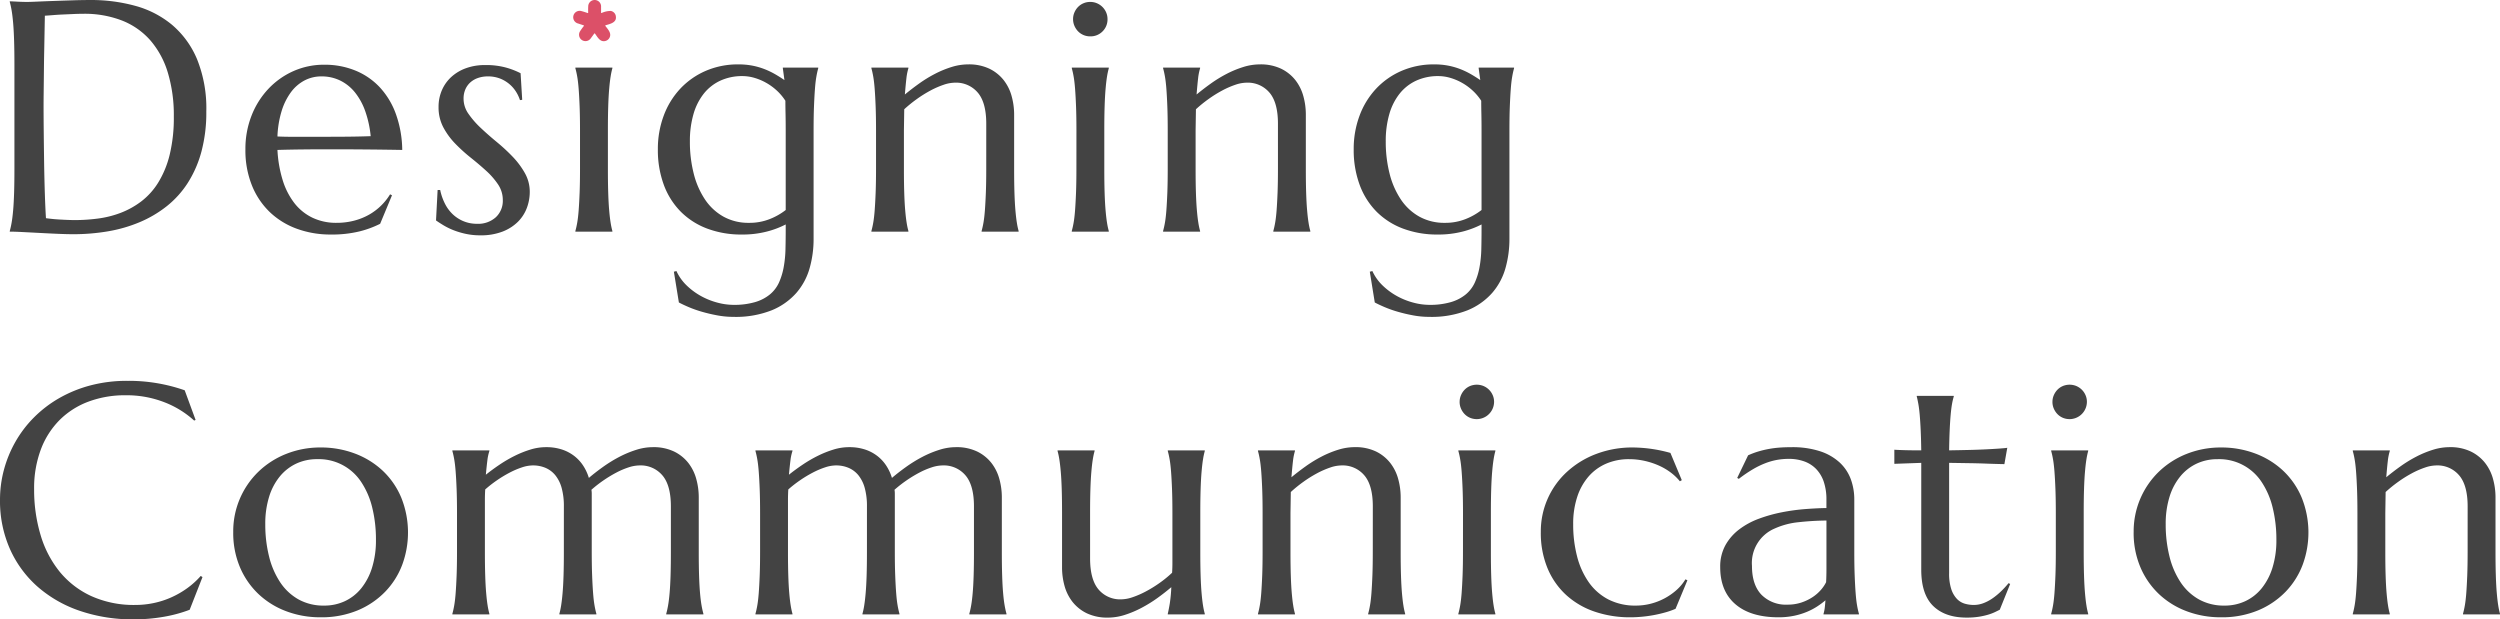 <svg xmlns="http://www.w3.org/2000/svg" width="640.091" height="158.581" viewBox="0 0 640.091 158.581">
  <g id="グループ_80095" data-name="グループ 80095" transform="translate(-95 -10390.71)">
    <path id="パス_98206" data-name="パス 98206" d="M14.848-55.289q-.082,4.594-.164,8.9-.041,1.846-.062,3.773t-.041,3.794q-.021,1.866-.041,3.568t-.021,3.015q0,2.748.041,6.645t.1,8q.062,4.1.185,7.875t.287,6.275q.574.082,1.538.185T18.7-3.1q1.066.062,2.092.1t1.723.041a45.9,45.9,0,0,0,5.886-.39A25.6,25.6,0,0,0,34.228-4.8a21.417,21.417,0,0,0,5.291-2.933,17.909,17.909,0,0,0,4.348-4.819A24.755,24.755,0,0,0,46.8-19.667a39.918,39.918,0,0,0,1.066-9.823,37.783,37.783,0,0,0-1.518-11.177,22.523,22.523,0,0,0-4.45-8.265,18.779,18.779,0,0,0-7.26-5.106,26.463,26.463,0,0,0-9.946-1.743q-1.107,0-2.5.062l-2.769.123q-1.374.062-2.584.164T14.848-55.289ZM5.865-58.98q.943.041,1.764.082.7.041,1.436.062t1.189.021q.779,0,2.6-.082t4.163-.164q2.338-.082,4.86-.164t4.737-.082a42.539,42.539,0,0,1,11.32,1.477,24.956,24.956,0,0,1,9.434,4.84,23.3,23.3,0,0,1,6.439,8.818,33.542,33.542,0,0,1,2.379,13.412A38.723,38.723,0,0,1,54.94-20.508a28.682,28.682,0,0,1-3.507,8.039A24.525,24.525,0,0,1,46.04-6.5,29.737,29.737,0,0,1,39.108-2.42a36.766,36.766,0,0,1-8.1,2.338,52.6,52.6,0,0,1-8.9.738q-1.641,0-3.958-.1T13.494.328Q11.156.205,9.085.1T5.865,0V-.164A21.8,21.8,0,0,0,6.337-2.3q.226-1.271.39-3.158t.246-4.491q.082-2.6.082-6.091v-26.7q0-3.486-.082-6.132t-.246-4.553q-.164-1.907-.39-3.22a21.19,21.19,0,0,0-.472-2.174ZM88.016.738A24.947,24.947,0,0,1,79.485-.7a19.866,19.866,0,0,1-6.932-4.2,19.561,19.561,0,0,1-4.655-6.85,24.062,24.062,0,0,1-1.7-9.331,23.245,23.245,0,0,1,1.559-8.593,21.218,21.218,0,0,1,4.307-6.87A19.907,19.907,0,0,1,78.48-41.1a19.227,19.227,0,0,1,7.937-1.641,20.745,20.745,0,0,1,7.834,1.456,17.71,17.71,0,0,1,6.255,4.225,19.952,19.952,0,0,1,4.184,6.85,28.123,28.123,0,0,1,1.661,9.29q-4.635-.082-9.27-.123t-9.639-.041q-3.568,0-6.952.041t-6.091.123a31.686,31.686,0,0,0,1.333,7.711,18.492,18.492,0,0,0,2.994,5.886,12.941,12.941,0,0,0,4.635,3.753,14.059,14.059,0,0,0,6.173,1.313,17.652,17.652,0,0,0,4.491-.554A15.729,15.729,0,0,0,97.86-4.348a14.877,14.877,0,0,0,3.076-2.317,14.831,14.831,0,0,0,2.3-2.892l.492.246-3.035,7.3A25.425,25.425,0,0,1,95.4-.062,29.665,29.665,0,0,1,88.016.738Zm-5.455-25.02q4.1,0,8.224-.021t7.485-.144a26.9,26.9,0,0,0-1.395-6.4,16.4,16.4,0,0,0-2.625-4.8,11.162,11.162,0,0,0-3.773-3.035,10.747,10.747,0,0,0-4.8-1.066A9.242,9.242,0,0,0,81.31-38.7a10.339,10.339,0,0,0-3.466,3.015,16.029,16.029,0,0,0-2.379,4.819,25.333,25.333,0,0,0-1.066,6.5q1.846.082,3.9.082Zm54.506-9.475-.574.082a9.213,9.213,0,0,0-.923-2.01,8.495,8.495,0,0,0-1.641-1.969,8.531,8.531,0,0,0-2.42-1.5,8.358,8.358,0,0,0-3.261-.595,7.667,7.667,0,0,0-2.4.369,5.749,5.749,0,0,0-1.969,1.087,5.142,5.142,0,0,0-1.333,1.784,5.92,5.92,0,0,0-.492,2.5,6.678,6.678,0,0,0,1.251,3.835,22.6,22.6,0,0,0,3.138,3.609q1.887,1.784,4.081,3.589a46.945,46.945,0,0,1,4.081,3.773,20.648,20.648,0,0,1,3.138,4.2A9.709,9.709,0,0,1,139-10.172a11.641,11.641,0,0,1-.738,4.081,9.922,9.922,0,0,1-2.276,3.548,11.425,11.425,0,0,1-3.937,2.522,15.326,15.326,0,0,1-5.722.964,17.308,17.308,0,0,1-3.671-.369,20.452,20.452,0,0,1-3.117-.923,16.929,16.929,0,0,1-2.543-1.23Q115.863-2.256,115-2.871l.41-7.793h.656a14.142,14.142,0,0,0,1.23,3.527,9.8,9.8,0,0,0,2.03,2.728A9.018,9.018,0,0,0,122.1-2.646a8.929,8.929,0,0,0,3.4.636,6.741,6.741,0,0,0,4.819-1.682A5.754,5.754,0,0,0,132.1-8.08a7.09,7.09,0,0,0-1.21-4,18.909,18.909,0,0,0-3.056-3.507q-1.846-1.682-3.958-3.363a41.27,41.27,0,0,1-3.958-3.589,18.446,18.446,0,0,1-3.056-4.184,10.884,10.884,0,0,1-1.21-5.188,10.658,10.658,0,0,1,.882-4.368,9.9,9.9,0,0,1,2.461-3.4,11.231,11.231,0,0,1,3.753-2.194,14.006,14.006,0,0,1,4.758-.779,19.159,19.159,0,0,1,5.681.718,19.9,19.9,0,0,1,3.466,1.374Zm14.8,7.793q0-3.486-.1-6.091t-.246-4.491q-.144-1.887-.369-3.158a21.8,21.8,0,0,0-.472-2.133V-42h9.475v.164a18.869,18.869,0,0,0-.451,2.133q-.205,1.271-.369,3.158t-.246,4.491q-.082,2.6-.082,6.091v9.926q0,3.486.082,6.091t.246,4.491q.164,1.887.369,3.158a18.869,18.869,0,0,0,.451,2.133V0h-9.475V-.164a21.8,21.8,0,0,0,.472-2.133q.226-1.271.369-3.158t.246-4.491q.1-2.6.1-6.091ZM191.12,18.744a19.037,19.037,0,0,0,5.619-.718,10.726,10.726,0,0,0,3.794-1.989,8.551,8.551,0,0,0,2.3-3.056,17.02,17.02,0,0,0,1.189-3.917,29.515,29.515,0,0,0,.451-4.553q.062-2.42.062-5V-1.846a23.152,23.152,0,0,1-4.84,1.825,24.742,24.742,0,0,1-6.4.759,24.686,24.686,0,0,1-8.859-1.518,18.93,18.93,0,0,1-6.788-4.348A19.174,19.174,0,0,1,173.319-12a25.684,25.684,0,0,1-1.518-9.085,24.262,24.262,0,0,1,1.5-8.613,20.529,20.529,0,0,1,4.225-6.891,19.587,19.587,0,0,1,6.521-4.573,20.69,20.69,0,0,1,8.388-1.661,18.437,18.437,0,0,1,3.609.328,18.132,18.132,0,0,1,3.056.882,19.969,19.969,0,0,1,2.666,1.271q1.251.718,2.44,1.538l-.41-3.035V-42h9.064v.164a21.8,21.8,0,0,0-.472,2.133q-.226,1.271-.369,3.158t-.246,4.491q-.1,2.6-.1,6.091V1.928a27.176,27.176,0,0,1-1,7.362,16.464,16.464,0,0,1-3.4,6.378,16.983,16.983,0,0,1-6.337,4.471,25.024,25.024,0,0,1-9.8,1.682,22.583,22.583,0,0,1-4.143-.39A40.4,40.4,0,0,1,183,20.487a29.606,29.606,0,0,1-3.4-1.21q-1.518-.656-2.42-1.148L175.9,10.254l.656-.164a12.185,12.185,0,0,0,2.687,3.753,17.317,17.317,0,0,0,3.712,2.707,18.313,18.313,0,0,0,4.163,1.641A16.124,16.124,0,0,0,191.12,18.744Zm4.02-21a13.981,13.981,0,0,0,5.353-.984,16.391,16.391,0,0,0,4.04-2.3V-25.963q0-2.3-.041-4.163t-.041-3.384a13.532,13.532,0,0,0-2.276-2.687,14.49,14.49,0,0,0-2.748-1.969,14.245,14.245,0,0,0-2.974-1.23,10.931,10.931,0,0,0-2.994-.431,13.317,13.317,0,0,0-5.619,1.148,11.643,11.643,0,0,0-4.245,3.3,15.084,15.084,0,0,0-2.666,5.25A24.633,24.633,0,0,0,180-23.092a32.917,32.917,0,0,0,.984,8.244,21.058,21.058,0,0,0,2.892,6.624,13.819,13.819,0,0,0,4.737,4.389A13.159,13.159,0,0,0,195.139-2.256ZM255.88-27.645q0-5.414-2.174-7.957a7.273,7.273,0,0,0-5.824-2.543,9.345,9.345,0,0,0-2.953.554,22.134,22.134,0,0,0-3.363,1.477,31.66,31.66,0,0,0-3.445,2.153,33.919,33.919,0,0,0-3.24,2.625l-.082,5.373v9.926q0,3.486.082,6.091t.246,4.491q.164,1.887.369,3.158a18.869,18.869,0,0,0,.451,2.133V0h-9.475V-.164a21.8,21.8,0,0,0,.472-2.133q.226-1.271.369-3.158t.246-4.491q.1-2.6.1-6.091v-9.926q0-3.486-.1-6.091t-.246-4.491q-.144-1.887-.369-3.158a21.8,21.8,0,0,0-.472-2.133V-42h9.475v.164a14.115,14.115,0,0,0-.513,2.6q-.185,1.579-.39,4.122,1.682-1.395,3.63-2.789a33.369,33.369,0,0,1,4.04-2.481,26.008,26.008,0,0,1,4.266-1.764,14.3,14.3,0,0,1,4.266-.677,12.149,12.149,0,0,1,5.435,1.107,10.446,10.446,0,0,1,3.65,2.912,11.559,11.559,0,0,1,2.051,4.122,17.674,17.674,0,0,1,.636,4.7v13.945q0,3.486.082,6.091t.246,4.491q.164,1.887.369,3.158a18.869,18.869,0,0,0,.451,2.133V0h-9.475V-.164a21.8,21.8,0,0,0,.472-2.133q.226-1.271.369-3.158t.246-4.491q.1-2.6.1-6.091Zm23.089,1.682q0-3.486-.1-6.091t-.246-4.491q-.144-1.887-.369-3.158a21.8,21.8,0,0,0-.472-2.133V-42h9.475v.164A18.869,18.869,0,0,0,286.8-39.7q-.205,1.271-.369,3.158t-.246,4.491q-.082,2.6-.082,6.091v9.926q0,3.486.082,6.091t.246,4.491q.164,1.887.369,3.158a18.869,18.869,0,0,0,.451,2.133V0h-9.475V-.164a21.8,21.8,0,0,0,.472-2.133q.226-1.271.369-3.158t.246-4.491q.1-2.6.1-6.091Zm-.861-28.465a4.213,4.213,0,0,1,.349-1.7,4.677,4.677,0,0,1,.923-1.395,4.242,4.242,0,0,1,1.374-.943,4.315,4.315,0,0,1,1.743-.349,4.315,4.315,0,0,1,1.743.349,4.486,4.486,0,0,1,1.395.943,4.486,4.486,0,0,1,.943,1.395,4.213,4.213,0,0,1,.349,1.7,4.288,4.288,0,0,1-1.271,3.158A4.288,4.288,0,0,1,282.5-50a4.315,4.315,0,0,1-1.743-.349,4.242,4.242,0,0,1-1.374-.943,4.677,4.677,0,0,1-.923-1.395A4.315,4.315,0,0,1,278.107-54.428Zm52.456,26.783q0-5.414-2.174-7.957a7.273,7.273,0,0,0-5.824-2.543,9.345,9.345,0,0,0-2.953.554,22.134,22.134,0,0,0-3.363,1.477,31.66,31.66,0,0,0-3.445,2.153,33.919,33.919,0,0,0-3.24,2.625l-.082,5.373v9.926q0,3.486.082,6.091t.246,4.491q.164,1.887.369,3.158a18.869,18.869,0,0,0,.451,2.133V0h-9.475V-.164a21.8,21.8,0,0,0,.472-2.133q.226-1.271.369-3.158t.246-4.491q.1-2.6.1-6.091v-9.926q0-3.486-.1-6.091T302-36.545q-.144-1.887-.369-3.158a21.8,21.8,0,0,0-.472-2.133V-42h9.475v.164a14.115,14.115,0,0,0-.513,2.6q-.185,1.579-.39,4.122,1.682-1.395,3.63-2.789a33.369,33.369,0,0,1,4.04-2.481,26.008,26.008,0,0,1,4.266-1.764,14.3,14.3,0,0,1,4.266-.677,12.149,12.149,0,0,1,5.435,1.107,10.446,10.446,0,0,1,3.65,2.912,11.559,11.559,0,0,1,2.051,4.122,17.674,17.674,0,0,1,.636,4.7v13.945q0,3.486.082,6.091t.246,4.491q.164,1.887.369,3.158a18.869,18.869,0,0,0,.451,2.133V0h-9.475V-.164a21.8,21.8,0,0,0,.472-2.133q.226-1.271.369-3.158t.246-4.491q.1-2.6.1-6.091Zm38.715,46.389a19.037,19.037,0,0,0,5.619-.718,10.726,10.726,0,0,0,3.794-1.989,8.551,8.551,0,0,0,2.3-3.056,17.02,17.02,0,0,0,1.189-3.917,29.515,29.515,0,0,0,.451-4.553q.062-2.42.062-5V-1.846a23.152,23.152,0,0,1-4.84,1.825,24.742,24.742,0,0,1-6.4.759,24.686,24.686,0,0,1-8.859-1.518A18.93,18.93,0,0,1,355.8-5.127,19.174,19.174,0,0,1,351.478-12a25.684,25.684,0,0,1-1.518-9.085,24.262,24.262,0,0,1,1.5-8.613,20.529,20.529,0,0,1,4.225-6.891,19.587,19.587,0,0,1,6.521-4.573,20.69,20.69,0,0,1,8.388-1.661,18.437,18.437,0,0,1,3.609.328,18.132,18.132,0,0,1,3.056.882,19.969,19.969,0,0,1,2.666,1.271q1.251.718,2.44,1.538l-.41-3.035V-42h9.064v.164a21.8,21.8,0,0,0-.472,2.133q-.226,1.271-.369,3.158t-.246,4.491q-.1,2.6-.1,6.091V1.928a27.176,27.176,0,0,1-1,7.362,16.464,16.464,0,0,1-3.4,6.378,16.983,16.983,0,0,1-6.337,4.471,25.024,25.024,0,0,1-9.8,1.682,22.583,22.583,0,0,1-4.143-.39,40.4,40.4,0,0,1-3.979-.943,29.606,29.606,0,0,1-3.4-1.21q-1.518-.656-2.42-1.148l-1.271-7.875.656-.164a12.185,12.185,0,0,0,2.687,3.753,17.317,17.317,0,0,0,3.712,2.707,18.313,18.313,0,0,0,4.163,1.641A16.124,16.124,0,0,0,369.278,18.744Zm4.02-21a13.981,13.981,0,0,0,5.353-.984,16.391,16.391,0,0,0,4.04-2.3V-25.963q0-2.3-.041-4.163t-.041-3.384a13.532,13.532,0,0,0-2.276-2.687,14.49,14.49,0,0,0-2.748-1.969,14.245,14.245,0,0,0-2.974-1.23,10.931,10.931,0,0,0-2.994-.431A13.317,13.317,0,0,0,366-38.678a11.643,11.643,0,0,0-4.245,3.3,15.084,15.084,0,0,0-2.666,5.25,24.633,24.633,0,0,0-.923,7.034,32.917,32.917,0,0,0,.984,8.244,21.058,21.058,0,0,0,2.892,6.624,13.819,13.819,0,0,0,4.737,4.389A13.159,13.159,0,0,0,373.3-2.256ZM53.443,48.207l-.369.164a24.283,24.283,0,0,0-7.69-4.717,26.762,26.762,0,0,0-9.864-1.764,26.712,26.712,0,0,0-9.475,1.62,20.7,20.7,0,0,0-7.4,4.7,21.232,21.232,0,0,0-4.819,7.547A28.134,28.134,0,0,0,12.1,65.926a40.336,40.336,0,0,0,1.641,11.71,27.136,27.136,0,0,0,4.881,9.413,22.7,22.7,0,0,0,8.1,6.255A26.484,26.484,0,0,0,38.063,95.58a22.641,22.641,0,0,0,4.676-.492,22.107,22.107,0,0,0,4.491-1.456,23.012,23.012,0,0,0,4.061-2.338,20.968,20.968,0,0,0,3.466-3.138l.451.287-3.281,8.367a35.351,35.351,0,0,1-6.788,1.825,44.261,44.261,0,0,1-7.485.636,41.949,41.949,0,0,1-13.884-2.194A31.956,31.956,0,0,1,12.94,90.863,28.064,28.064,0,0,1,5.886,81.2a30.35,30.35,0,0,1-2.522-12.53,29.68,29.68,0,0,1,1-7.67A30.368,30.368,0,0,1,7.3,53.826a29.445,29.445,0,0,1,4.758-6.255,30.519,30.519,0,0,1,6.46-4.942,33.043,33.043,0,0,1,8-3.261A36.475,36.475,0,0,1,35.971,38.2a43.307,43.307,0,0,1,14.684,2.42Zm9.635,28.711a21.225,21.225,0,0,1,6.46-15.463A21.741,21.741,0,0,1,76.655,56.9a23.523,23.523,0,0,1,8.818-1.641A24.508,24.508,0,0,1,94.189,56.8a21.353,21.353,0,0,1,7.116,4.368,20.158,20.158,0,0,1,4.778,6.891,23.883,23.883,0,0,1,.267,17.227A20.192,20.192,0,0,1,102,92.176a21.143,21.143,0,0,1-7.034,4.778,24.126,24.126,0,0,1-9.577,1.784,24.518,24.518,0,0,1-8.654-1.518,21.128,21.128,0,0,1-7.1-4.348,20.448,20.448,0,0,1-4.8-6.87A22.484,22.484,0,0,1,63.079,76.918ZM86.335,95.744A12.412,12.412,0,0,0,91.687,94.6a11.88,11.88,0,0,0,4.2-3.322,15.9,15.9,0,0,0,2.748-5.291,23.4,23.4,0,0,0,.984-7.055A34.024,34.024,0,0,0,98.68,70.7a20.476,20.476,0,0,0-2.81-6.562,12.986,12.986,0,0,0-11.3-5.886,12.465,12.465,0,0,0-5.332,1.128,12.1,12.1,0,0,0-4.2,3.261,15.24,15.24,0,0,0-2.769,5.229,23.193,23.193,0,0,0-.984,7.034,33.582,33.582,0,0,0,.964,8.244A21.011,21.011,0,0,0,75.1,89.776a13.7,13.7,0,0,0,4.7,4.389A13.129,13.129,0,0,0,86.335,95.744Zm61.4-25.389a17.4,17.4,0,0,0-.554-4.676,8.981,8.981,0,0,0-1.6-3.261,6.534,6.534,0,0,0-2.522-1.928,8.214,8.214,0,0,0-3.281-.636,9,9,0,0,0-2.748.492,20.707,20.707,0,0,0-3.138,1.333,31.3,31.3,0,0,0-3.24,1.948,30.906,30.906,0,0,0-3.056,2.379q-.082,1.313-.082,2.81V81.963q0,3.486.082,6.091t.246,4.491q.164,1.887.369,3.158a18.869,18.869,0,0,0,.451,2.133V98h-9.475v-.164a21.8,21.8,0,0,0,.472-2.133q.226-1.271.369-3.158t.246-4.491q.1-2.6.1-6.091V72.037q0-3.486-.1-6.091t-.246-4.491q-.144-1.887-.369-3.158a21.8,21.8,0,0,0-.472-2.133V56h9.475v.164a12.08,12.08,0,0,0-.513,2.4q-.185,1.456-.39,3.671,1.641-1.312,3.527-2.584a33.588,33.588,0,0,1,3.876-2.256,26.513,26.513,0,0,1,4-1.6,13.538,13.538,0,0,1,3.979-.615,12.819,12.819,0,0,1,4.143.615,10.558,10.558,0,0,1,3.158,1.682,10.161,10.161,0,0,1,2.276,2.5,12.079,12.079,0,0,1,1.415,3.076q1.682-1.436,3.671-2.851a35.547,35.547,0,0,1,4.1-2.522,26.64,26.64,0,0,1,4.307-1.8,14.111,14.111,0,0,1,4.286-.7,12.149,12.149,0,0,1,5.435,1.107,10.446,10.446,0,0,1,3.65,2.912,11.559,11.559,0,0,1,2.051,4.122,17.674,17.674,0,0,1,.636,4.7V81.963q0,3.486.082,6.091t.246,4.491q.164,1.887.39,3.158a21.8,21.8,0,0,0,.472,2.133V98h-9.516v-.164a21.8,21.8,0,0,0,.472-2.133q.226-1.271.39-3.158t.246-4.491q.082-2.6.082-6.091V70.355q0-5.414-2.174-7.957a7.273,7.273,0,0,0-5.824-2.543,9.291,9.291,0,0,0-2.81.492,19.943,19.943,0,0,0-3.179,1.354,32.31,32.31,0,0,0-3.281,1.989,31.825,31.825,0,0,0-3.076,2.4,5.978,5.978,0,0,1,.082.984V81.963q0,3.486.1,6.091t.246,4.491q.144,1.887.369,3.158a21.8,21.8,0,0,0,.472,2.133V98h-9.475v-.164a18.869,18.869,0,0,0,.451-2.133q.205-1.271.369-3.158t.246-4.491q.082-2.6.082-6.091Zm77.6,0a17.4,17.4,0,0,0-.554-4.676,8.981,8.981,0,0,0-1.6-3.261,6.534,6.534,0,0,0-2.522-1.928,8.214,8.214,0,0,0-3.281-.636,9,9,0,0,0-2.748.492,20.707,20.707,0,0,0-3.138,1.333,31.3,31.3,0,0,0-3.24,1.948,30.906,30.906,0,0,0-3.056,2.379q-.082,1.313-.082,2.81V81.963q0,3.486.082,6.091t.246,4.491q.164,1.887.369,3.158a18.869,18.869,0,0,0,.451,2.133V98h-9.475v-.164a21.8,21.8,0,0,0,.472-2.133q.226-1.271.369-3.158t.246-4.491q.1-2.6.1-6.091V72.037q0-3.486-.1-6.091t-.246-4.491q-.144-1.887-.369-3.158a21.8,21.8,0,0,0-.472-2.133V56h9.475v.164a12.08,12.08,0,0,0-.513,2.4q-.185,1.456-.39,3.671,1.641-1.312,3.527-2.584a33.588,33.588,0,0,1,3.876-2.256,26.513,26.513,0,0,1,4-1.6,13.538,13.538,0,0,1,3.979-.615,12.819,12.819,0,0,1,4.143.615,10.558,10.558,0,0,1,3.158,1.682,10.161,10.161,0,0,1,2.276,2.5,12.079,12.079,0,0,1,1.415,3.076q1.682-1.436,3.671-2.851a35.547,35.547,0,0,1,4.1-2.522,26.64,26.64,0,0,1,4.307-1.8,14.111,14.111,0,0,1,4.286-.7,12.149,12.149,0,0,1,5.435,1.107,10.446,10.446,0,0,1,3.65,2.912,11.559,11.559,0,0,1,2.051,4.122,17.674,17.674,0,0,1,.636,4.7V81.963q0,3.486.082,6.091t.246,4.491q.164,1.887.39,3.158a21.8,21.8,0,0,0,.472,2.133V98h-9.516v-.164a21.8,21.8,0,0,0,.472-2.133q.226-1.271.39-3.158t.246-4.491q.082-2.6.082-6.091V70.355q0-5.414-2.174-7.957a7.273,7.273,0,0,0-5.824-2.543,9.291,9.291,0,0,0-2.81.492,19.943,19.943,0,0,0-3.179,1.354,32.31,32.31,0,0,0-3.281,1.989,31.825,31.825,0,0,0-3.076,2.4,5.978,5.978,0,0,1,.082.984V81.963q0,3.486.1,6.091t.246,4.491q.144,1.887.369,3.158a21.8,21.8,0,0,0,.472,2.133V98h-9.475v-.164a18.869,18.869,0,0,0,.451-2.133q.205-1.271.369-3.158t.246-4.491q.082-2.6.082-6.091Zm57.131,13.289q0,5.414,2.153,7.957a7.213,7.213,0,0,0,5.8,2.543,9.345,9.345,0,0,0,2.953-.554,22.934,22.934,0,0,0,3.384-1.477,32.1,32.1,0,0,0,3.486-2.153,29.221,29.221,0,0,0,3.22-2.625q.082-1.189.082-2.522V72.037q0-3.486-.1-6.091t-.246-4.491q-.144-1.887-.369-3.158a21.8,21.8,0,0,0-.472-2.133V56h9.475v.164a18.869,18.869,0,0,0-.451,2.133q-.205,1.271-.369,3.158t-.246,4.491q-.082,2.6-.082,6.091v9.926q0,3.486.082,6.091t.246,4.491q.164,1.887.369,3.158a18.869,18.869,0,0,0,.451,2.133V98h-9.475v-.164q.246-1.025.513-2.625a37.218,37.218,0,0,0,.39-4.184q-1.682,1.436-3.63,2.83a34.456,34.456,0,0,1-4.061,2.5,25.921,25.921,0,0,1-4.266,1.784,14.105,14.105,0,0,1-4.245.677,12.149,12.149,0,0,1-5.435-1.107,10.446,10.446,0,0,1-3.65-2.912,11.578,11.578,0,0,1-2.051-4.1,17.6,17.6,0,0,1-.636-4.717V72.037q0-3.486-.082-6.091t-.246-4.491q-.164-1.887-.369-3.158a18.869,18.869,0,0,0-.451-2.133V56h9.475v.164a18.869,18.869,0,0,0-.451,2.133q-.205,1.271-.369,3.158t-.246,4.491q-.082,2.6-.082,6.091Zm72.389-13.289q0-5.414-2.174-7.957a7.273,7.273,0,0,0-5.824-2.543,9.345,9.345,0,0,0-2.953.554,22.134,22.134,0,0,0-3.363,1.477,31.66,31.66,0,0,0-3.445,2.153,33.919,33.919,0,0,0-3.24,2.625l-.082,5.373v9.926q0,3.486.082,6.091t.246,4.491q.164,1.887.369,3.158a18.869,18.869,0,0,0,.451,2.133V98h-9.475v-.164a21.8,21.8,0,0,0,.472-2.133q.226-1.271.369-3.158t.246-4.491q.1-2.6.1-6.091V72.037q0-3.486-.1-6.091t-.246-4.491q-.144-1.887-.369-3.158a21.8,21.8,0,0,0-.472-2.133V56h9.475v.164a14.115,14.115,0,0,0-.513,2.6q-.185,1.579-.39,4.122,1.682-1.395,3.63-2.789a33.369,33.369,0,0,1,4.04-2.481,26.008,26.008,0,0,1,4.266-1.764,14.3,14.3,0,0,1,4.266-.677,12.149,12.149,0,0,1,5.435,1.107A10.446,10.446,0,0,1,359.3,59.2a11.559,11.559,0,0,1,2.051,4.122,17.674,17.674,0,0,1,.636,4.7V81.963q0,3.486.082,6.091t.246,4.491q.164,1.887.369,3.158a18.869,18.869,0,0,0,.451,2.133V98h-9.475v-.164a21.8,21.8,0,0,0,.472-2.133q.226-1.271.369-3.158t.246-4.491q.1-2.6.1-6.091Zm23.089,1.682q0-3.486-.1-6.091t-.246-4.491q-.144-1.887-.369-3.158a21.8,21.8,0,0,0-.472-2.133V56h9.475v.164a18.869,18.869,0,0,0-.451,2.133q-.205,1.271-.369,3.158t-.246,4.491q-.082,2.6-.082,6.091v9.926q0,3.486.082,6.091t.246,4.491q.164,1.887.369,3.158a18.869,18.869,0,0,0,.451,2.133V98H376.75v-.164a21.8,21.8,0,0,0,.472-2.133q.226-1.271.369-3.158t.246-4.491q.1-2.6.1-6.091Zm-.861-28.465a4.213,4.213,0,0,1,.349-1.7,4.677,4.677,0,0,1,.923-1.395,4.242,4.242,0,0,1,1.374-.943,4.532,4.532,0,0,1,3.486,0,4.443,4.443,0,0,1,2.338,2.338,4.213,4.213,0,0,1,.349,1.7,4.447,4.447,0,0,1-6.173,4.081,4.242,4.242,0,0,1-1.374-.943,4.677,4.677,0,0,1-.923-1.395A4.315,4.315,0,0,1,377.078,43.572ZM435.4,89.264l-3.035,7.3a19.434,19.434,0,0,1-2.543.9q-1.436.41-2.974.7t-3.1.431q-1.559.144-2.953.144a27.839,27.839,0,0,1-9.167-1.456,20.645,20.645,0,0,1-7.26-4.245,19.376,19.376,0,0,1-4.778-6.85,23.545,23.545,0,0,1-1.723-9.27,20.647,20.647,0,0,1,6.747-15.463A23.15,23.15,0,0,1,412.1,56.9a26.055,26.055,0,0,1,9.352-1.641,36.653,36.653,0,0,1,9.6,1.395l2.912,6.973-.492.287a13.161,13.161,0,0,0-2.44-2.317,15.8,15.8,0,0,0-3.117-1.784,19.3,19.3,0,0,0-3.589-1.148,18.1,18.1,0,0,0-3.855-.41,14.6,14.6,0,0,0-5.824,1.128,12.582,12.582,0,0,0-4.512,3.261,15.05,15.05,0,0,0-2.933,5.229,21.929,21.929,0,0,0-1.046,7.034,32.28,32.28,0,0,0,1,8.244,20.3,20.3,0,0,0,2.994,6.624,14.033,14.033,0,0,0,5,4.389,15.043,15.043,0,0,0,7.075,1.579,15.261,15.261,0,0,0,3.753-.472,15.749,15.749,0,0,0,6.583-3.466,11.968,11.968,0,0,0,2.338-2.789Zm8.4-3.363a11.313,11.313,0,0,1,1.333-5.619,13.087,13.087,0,0,1,3.548-4.061,19.4,19.4,0,0,1,5.045-2.728,37.93,37.93,0,0,1,5.865-1.641,51.552,51.552,0,0,1,5.988-.82q2.953-.226,5.414-.267V68.674A14.033,14.033,0,0,0,470.3,64a8.716,8.716,0,0,0-1.969-3.261,7.979,7.979,0,0,0-3.056-1.928,11.6,11.6,0,0,0-3.917-.636,17.2,17.2,0,0,0-2.912.246,16.481,16.481,0,0,0-2.974.82,21.648,21.648,0,0,0-3.24,1.559,33.893,33.893,0,0,0-3.671,2.5l-.41-.246,2.789-5.783a20.658,20.658,0,0,1,2.666-1,25.2,25.2,0,0,1,2.666-.636,25.952,25.952,0,0,1,2.769-.349q1.415-.1,2.974-.1a22.853,22.853,0,0,1,7.362,1.046,13.682,13.682,0,0,1,5,2.871,11.015,11.015,0,0,1,2.851,4.266,14.96,14.96,0,0,1,.9,5.229V81.963q0,3.486.1,6.091t.246,4.491q.144,1.887.369,3.158a21.8,21.8,0,0,0,.472,2.133V98h-9.064v-.164a8.5,8.5,0,0,0,.308-1.477q.1-.82.185-1.969a21.188,21.188,0,0,1-2.03,1.518,16.244,16.244,0,0,1-2.666,1.415,18.23,18.23,0,0,1-3.322,1.025,19.17,19.17,0,0,1-4,.39q-7.137,0-11.033-3.343T443.8,85.9ZM471,73.965a70.811,70.811,0,0,0-7.178.431,19.6,19.6,0,0,0-6.091,1.62,9.586,9.586,0,0,0-5.8,9.557q0,4.84,2.42,7.383A8.788,8.788,0,0,0,461.03,95.5a11.043,11.043,0,0,0,3.589-.554,12.182,12.182,0,0,0,2.871-1.395A10.391,10.391,0,0,0,469.6,91.7a9.029,9.029,0,0,0,1.313-1.948Q471,88.2,471,86.29V73.965ZM508.728,95.58a6.939,6.939,0,0,0,2.44-.451,10.66,10.66,0,0,0,2.338-1.23,17.49,17.49,0,0,0,2.174-1.784A23.608,23.608,0,0,0,517.629,90l.41.205-2.666,6.6q-.492.246-1.21.595a12.05,12.05,0,0,1-1.723.656,18.569,18.569,0,0,1-2.358.533,19.732,19.732,0,0,1-3.2.226q-5.5,0-8.552-2.974t-3.056-9.29V59.2l-6.891.246V55.836q1.271.082,3.035.123t3.855.041q-.041-2.912-.144-5.147t-.246-3.9q-.144-1.661-.349-2.81t-.41-1.928v-.164H503.6v.164a15.69,15.69,0,0,0-.451,1.928q-.205,1.148-.349,2.789t-.246,3.876q-.1,2.235-.144,5.188,2.584-.041,5.065-.1t4.512-.164q2.03-.1,3.445-.205t1.866-.185l-.738,4.184q-2.092-.041-4.389-.123-1.969-.082-4.512-.123l-5.25-.082V87.418a12.717,12.717,0,0,0,.554,4.122,6.64,6.64,0,0,0,1.436,2.481,4.567,4.567,0,0,0,2.01,1.23A8.254,8.254,0,0,0,508.728,95.58Zm21-23.543q0-3.486-.1-6.091t-.246-4.491q-.144-1.887-.369-3.158a21.8,21.8,0,0,0-.472-2.133V56h9.475v.164a18.869,18.869,0,0,0-.451,2.133q-.205,1.271-.369,3.158t-.246,4.491q-.082,2.6-.082,6.091v9.926q0,3.486.082,6.091t.246,4.491q.164,1.887.369,3.158a18.869,18.869,0,0,0,.451,2.133V98h-9.475v-.164a21.8,21.8,0,0,0,.472-2.133q.226-1.271.369-3.158t.246-4.491q.1-2.6.1-6.091Zm-.861-28.465a4.213,4.213,0,0,1,.349-1.7,4.677,4.677,0,0,1,.923-1.395,4.242,4.242,0,0,1,1.374-.943,4.532,4.532,0,0,1,3.486,0,4.443,4.443,0,0,1,2.338,2.338,4.213,4.213,0,0,1,.349,1.7,4.447,4.447,0,0,1-6.173,4.081,4.242,4.242,0,0,1-1.374-.943,4.677,4.677,0,0,1-.923-1.395A4.315,4.315,0,0,1,528.864,43.572Zm20.792,33.346a21.225,21.225,0,0,1,6.46-15.463,21.741,21.741,0,0,1,7.116-4.553,23.523,23.523,0,0,1,8.818-1.641,24.508,24.508,0,0,1,8.716,1.538,21.353,21.353,0,0,1,7.116,4.368,20.158,20.158,0,0,1,4.778,6.891,23.883,23.883,0,0,1,.267,17.227,20.192,20.192,0,0,1-4.348,6.891,21.143,21.143,0,0,1-7.034,4.778,24.126,24.126,0,0,1-9.577,1.784,24.518,24.518,0,0,1-8.654-1.518,21.128,21.128,0,0,1-7.1-4.348,20.448,20.448,0,0,1-4.8-6.87A22.484,22.484,0,0,1,549.655,76.918Zm23.256,18.826a12.412,12.412,0,0,0,5.353-1.148,11.88,11.88,0,0,0,4.2-3.322,15.9,15.9,0,0,0,2.748-5.291,23.4,23.4,0,0,0,.984-7.055,34.024,34.024,0,0,0-.943-8.224,20.476,20.476,0,0,0-2.81-6.562,12.986,12.986,0,0,0-11.3-5.886,12.465,12.465,0,0,0-5.332,1.128,12.1,12.1,0,0,0-4.2,3.261,15.24,15.24,0,0,0-2.769,5.229,23.193,23.193,0,0,0-.984,7.034,33.582,33.582,0,0,0,.964,8.244,21.011,21.011,0,0,0,2.851,6.624,13.7,13.7,0,0,0,4.7,4.389A13.129,13.129,0,0,0,572.911,95.744ZM635.17,70.355q0-5.414-2.174-7.957a7.273,7.273,0,0,0-5.824-2.543,9.345,9.345,0,0,0-2.953.554,22.134,22.134,0,0,0-3.363,1.477,31.66,31.66,0,0,0-3.445,2.153,33.919,33.919,0,0,0-3.24,2.625l-.082,5.373v9.926q0,3.486.082,6.091t.246,4.491q.164,1.887.369,3.158a18.869,18.869,0,0,0,.451,2.133V98h-9.475v-.164a21.8,21.8,0,0,0,.472-2.133q.226-1.271.369-3.158t.246-4.491q.1-2.6.1-6.091V72.037q0-3.486-.1-6.091t-.246-4.491q-.144-1.887-.369-3.158a21.8,21.8,0,0,0-.472-2.133V56h9.475v.164a14.115,14.115,0,0,0-.513,2.6q-.185,1.579-.39,4.122,1.682-1.395,3.63-2.789A33.369,33.369,0,0,1,622,57.62a26.008,26.008,0,0,1,4.266-1.764,14.3,14.3,0,0,1,4.266-.677,12.149,12.149,0,0,1,5.435,1.107,10.446,10.446,0,0,1,3.65,2.912,11.559,11.559,0,0,1,2.051,4.122,17.674,17.674,0,0,1,.636,4.7V81.963q0,3.486.082,6.091t.246,4.491q.164,1.887.369,3.158a18.869,18.869,0,0,0,.451,2.133V98H633.98v-.164a21.8,21.8,0,0,0,.472-2.133q.226-1.271.369-3.158t.246-4.491q.1-2.6.1-6.091Z" transform="translate(91.637 10450.02)" fill="#434343"/>
    <path id="パス_98207" data-name="パス 98207" d="M321.067,28.759a.115.115,0,0,0-.16-.023.1.1,0,0,0-.024.025q-.433.61-.9,1.234a1.642,1.642,0,0,1-2.715-1.847,15.863,15.863,0,0,1,.951-1.32.115.115,0,0,0-.019-.161.126.126,0,0,0-.035-.019q-.685-.22-1.395-.459a1.646,1.646,0,1,1,.846-3.18q.76.2,1.542.49a.132.132,0,0,0,.178-.13,16.427,16.427,0,0,1,.01-1.647,1.646,1.646,0,1,1,3.285.212q.006.737,0,1.468a.1.1,0,0,0,.1.1.1.1,0,0,0,.034-.005,5.682,5.682,0,0,1,2.365-.53,1.6,1.6,0,0,1,1.3,1.521c.163,1.506-1.6,1.829-2.631,2.145a.119.119,0,0,0-.079.149.116.116,0,0,0,.02.038c.6.8,1.561,1.762,1.127,2.842a1.653,1.653,0,0,1-1.921,1.006c-.857-.22-1.372-1.226-1.881-1.913" transform="translate(-73.736 10370.543)" fill="#dc5068"/>
  </g>
</svg>
